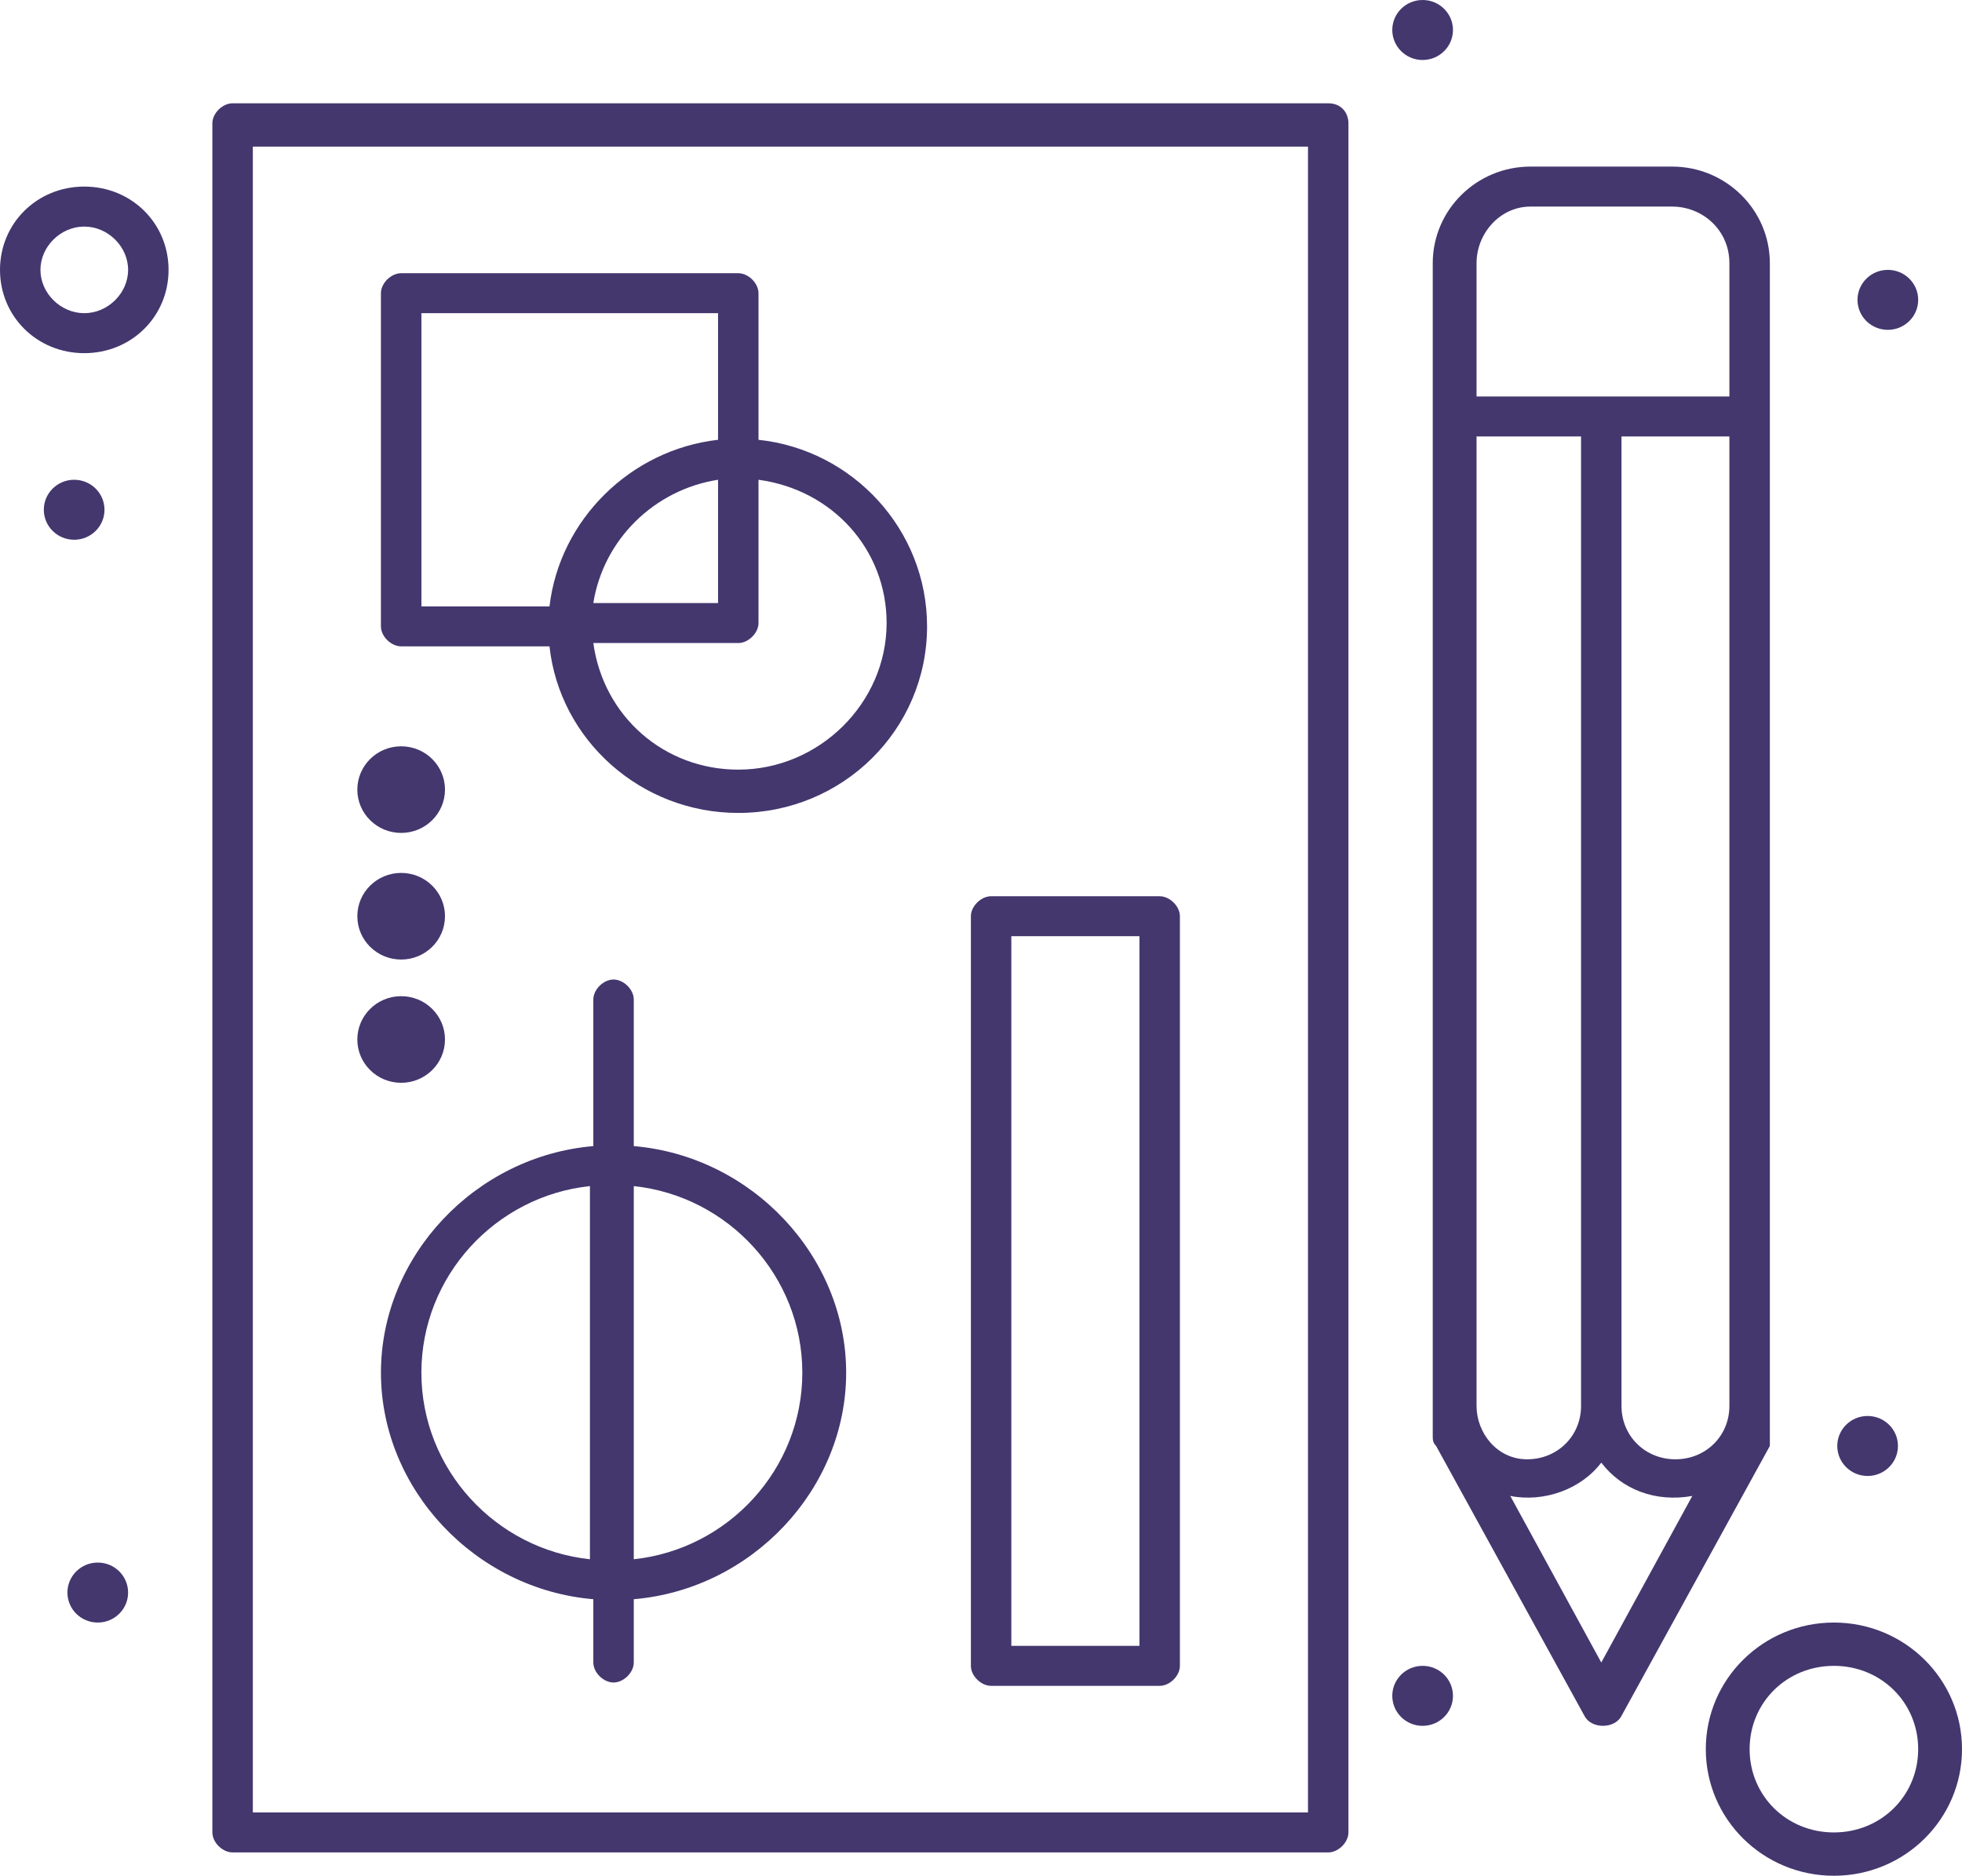 <svg xmlns="http://www.w3.org/2000/svg" xmlns:xlink="http://www.w3.org/1999/xlink" id="Layer_1" x="0px" y="0px" width="235.498px" height="225.202px" viewBox="0 0 235.498 225.202" xml:space="preserve"><g>	<defs>		<rect id="SVGID_1_" width="235.498" height="225.202"></rect>	</defs>	<clipPath id="SVGID_2_">		<use xlink:href="#SVGID_1_" overflow="visible"></use>	</clipPath>	<path clip-path="url(#SVGID_2_)" fill="#44376E" d="M156.998,217.6H30.348v-200h126.65V217.6z M159.426,12.4H27.919  c-1.213,0-2.428,1.199-2.428,2.4V220c0,1.201,1.215,2.4,2.428,2.4h131.506c1.215,0,2.428-1.199,2.428-2.4v-205.2  C161.854,13.6,161.045,12.4,159.426,12.4"></path>	<path clip-path="url(#SVGID_2_)" fill="#44376E" d="M50.581,37.6h35.607v15.201c-10.521,1.199-19.017,9.6-20.232,20H50.581V37.6z   M71.216,72.4c1.213-7.6,7.284-13.6,14.971-14.801V72.4H71.216z M106.42,74.801c0,9.6-8.094,17.6-17.805,17.6  c-8.903,0-16.186-6.4-17.399-15.199h17.399c1.215,0,2.427-1.201,2.427-2.4V57.6C99.945,58.801,106.42,66,106.42,74.801   M48.152,77.6h17.803c1.215,11.201,10.925,20,22.66,20c12.543,0,22.66-10,22.66-22.398c0-11.602-8.903-21.201-20.233-22.4v-17.6  c0-1.201-1.212-2.4-2.427-2.4H48.152c-1.215,0-2.43,1.199-2.43,2.4v40C45.722,76.4,46.938,77.6,48.152,77.6"></path>	<path clip-path="url(#SVGID_2_)" fill="#44376E" d="M76.072,187.202v-44.801c11.328,1.199,20.23,10.801,20.23,22.4  S87.4,186,76.072,187.202 M50.58,164.801c0-11.6,8.902-21.201,20.23-22.4v44.801C59.482,186,50.58,176.401,50.58,164.801   M76.072,137.6V120c0-1.199-1.215-2.4-2.428-2.4c-1.215,0-2.428,1.201-2.428,2.4v17.6c-14.164,1.201-25.492,13.201-25.492,27.201  s11.328,26,25.492,27.199v7.6c0,1.201,1.213,2.4,2.428,2.4c1.213,0,2.428-1.199,2.428-2.4V192  c14.162-1.199,25.492-13.199,25.492-27.199S90.234,138.801,76.072,137.6"></path>	<path clip-path="url(#SVGID_2_)" fill="#44376E" d="M121.39,112.401h15.377V197.6H121.39V112.401z M118.963,202.401h20.232  c1.213,0,2.428-1.199,2.428-2.4v-90c0-1.199-1.215-2.4-2.428-2.4h-20.232c-1.215,0-2.428,1.201-2.428,2.4v90  C116.535,201.202,117.748,202.401,118.963,202.401"></path>	<path clip-path="url(#SVGID_2_)" fill="#44376E" d="M48.152,89.6c2.904,0,5.26,2.328,5.26,5.201c0,2.871-2.356,5.199-5.26,5.199  c-2.906,0-5.262-2.328-5.262-5.199C42.891,91.928,45.247,89.6,48.152,89.6"></path>	<path clip-path="url(#SVGID_2_)" fill="#44376E" d="M48.152,104.801c2.904,0,5.26,2.328,5.26,5.199c0,2.874-2.356,5.202-5.26,5.202  c-2.906,0-5.262-2.328-5.262-5.202C42.891,107.129,45.247,104.801,48.152,104.801"></path>	<path clip-path="url(#SVGID_2_)" fill="#44376E" d="M48.152,119.6c2.904,0,5.26,2.328,5.26,5.201c0,2.871-2.356,5.199-5.26,5.199  c-2.906,0-5.262-2.328-5.262-5.199C42.891,121.928,45.247,119.6,48.152,119.6"></path>	<path clip-path="url(#SVGID_2_)" fill="#44376E" d="M192.201,199.6l-10.924-20c4.047,0.801,8.496-0.799,10.924-4  c2.428,3.201,6.475,4.801,10.926,4L192.201,199.6z M183.705,24.801h16.994c3.643,0,6.879,2.799,6.879,6.799v16H177.23v-16  C177.23,28,180.062,24.801,183.705,24.801 M195.035,52.4h12.543v116.401c0,3.6-2.832,6.4-6.475,6.4c-3.641,0-6.475-2.801-6.475-6.4  V52.4H195.035z M177.23,168.801V52.4h12.543v116.401c0,3.6-2.832,6.4-6.473,6.4C179.658,175.202,177.23,172,177.23,168.801   M212.434,172.401V31.6c0-6.398-5.26-11.6-11.734-11.6h-16.994c-6.475,0-11.734,5.201-11.734,11.6v140.801  c0,0.4,0,0.801,0.404,1.199L190.18,206c0.809,1.6,3.641,1.6,4.449,0l17.805-32.4V172.401z"></path>	<path clip-path="url(#SVGID_2_)" fill="#44376E" d="M220.121,220c-5.664,0-10.115-4.4-10.115-10s4.451-10,10.115-10  c5.666,0,10.117,4.4,10.117,10S225.787,220,220.121,220 M220.121,194.801c-8.496,0-15.375,6.799-15.375,15.199  s6.879,15.201,15.375,15.201c8.498,0,15.377-6.801,15.377-15.201S228.619,194.801,220.121,194.801"></path>	<path clip-path="url(#SVGID_2_)" fill="#44376E" d="M10.115,37.6c-2.832,0-5.26-2.398-5.26-5.199s2.428-5.199,5.26-5.199  c2.834,0,5.262,2.398,5.262,5.199S12.949,37.6,10.115,37.6 M10.115,22.4C4.451,22.4,0,26.801,0,32.4s4.451,10,10.115,10  c5.666,0,10.117-4.4,10.117-10S15.781,22.4,10.115,22.4"></path>	<path clip-path="url(#SVGID_2_)" fill="#44376E" d="M226.596,32.4c2.012,0,3.643,1.612,3.643,3.6c0,1.988-1.631,3.6-3.643,3.6  s-3.641-1.611-3.641-3.6C222.955,34.013,224.584,32.4,226.596,32.4"></path>	<path clip-path="url(#SVGID_2_)" fill="#44376E" d="M224.168,170c2.012,0,3.643,1.611,3.643,3.6s-1.631,3.602-3.643,3.602  s-3.641-1.613-3.641-3.602S222.156,170,224.168,170"></path>	<path clip-path="url(#SVGID_2_)" fill="#44376E" d="M170.756,0c2.012,0,3.643,1.612,3.643,3.6c0,1.988-1.631,3.602-3.643,3.602  s-3.641-1.613-3.641-3.602C167.115,1.612,168.744,0,170.756,0"></path>	<path clip-path="url(#SVGID_2_)" fill="#44376E" d="M8.902,57.6c2.012,0,3.64,1.612,3.64,3.602c0,1.986-1.628,3.6-3.64,3.6  c-2.012,0-3.643-1.613-3.643-3.6C5.259,59.212,6.891,57.6,8.902,57.6"></path>	<path clip-path="url(#SVGID_2_)" fill="#44376E" d="M11.734,187.6c2.012,0,3.642,1.611,3.642,3.602c0,1.986-1.63,3.6-3.642,3.6  c-2.012,0-3.641-1.613-3.641-3.6C8.093,189.211,9.722,187.6,11.734,187.6"></path>	<path clip-path="url(#SVGID_2_)" fill="#44376E" d="M170.756,200c2.012,0,3.643,1.611,3.643,3.6s-1.631,3.602-3.643,3.602  s-3.641-1.613-3.641-3.602S168.744,200,170.756,200"></path></g></svg>